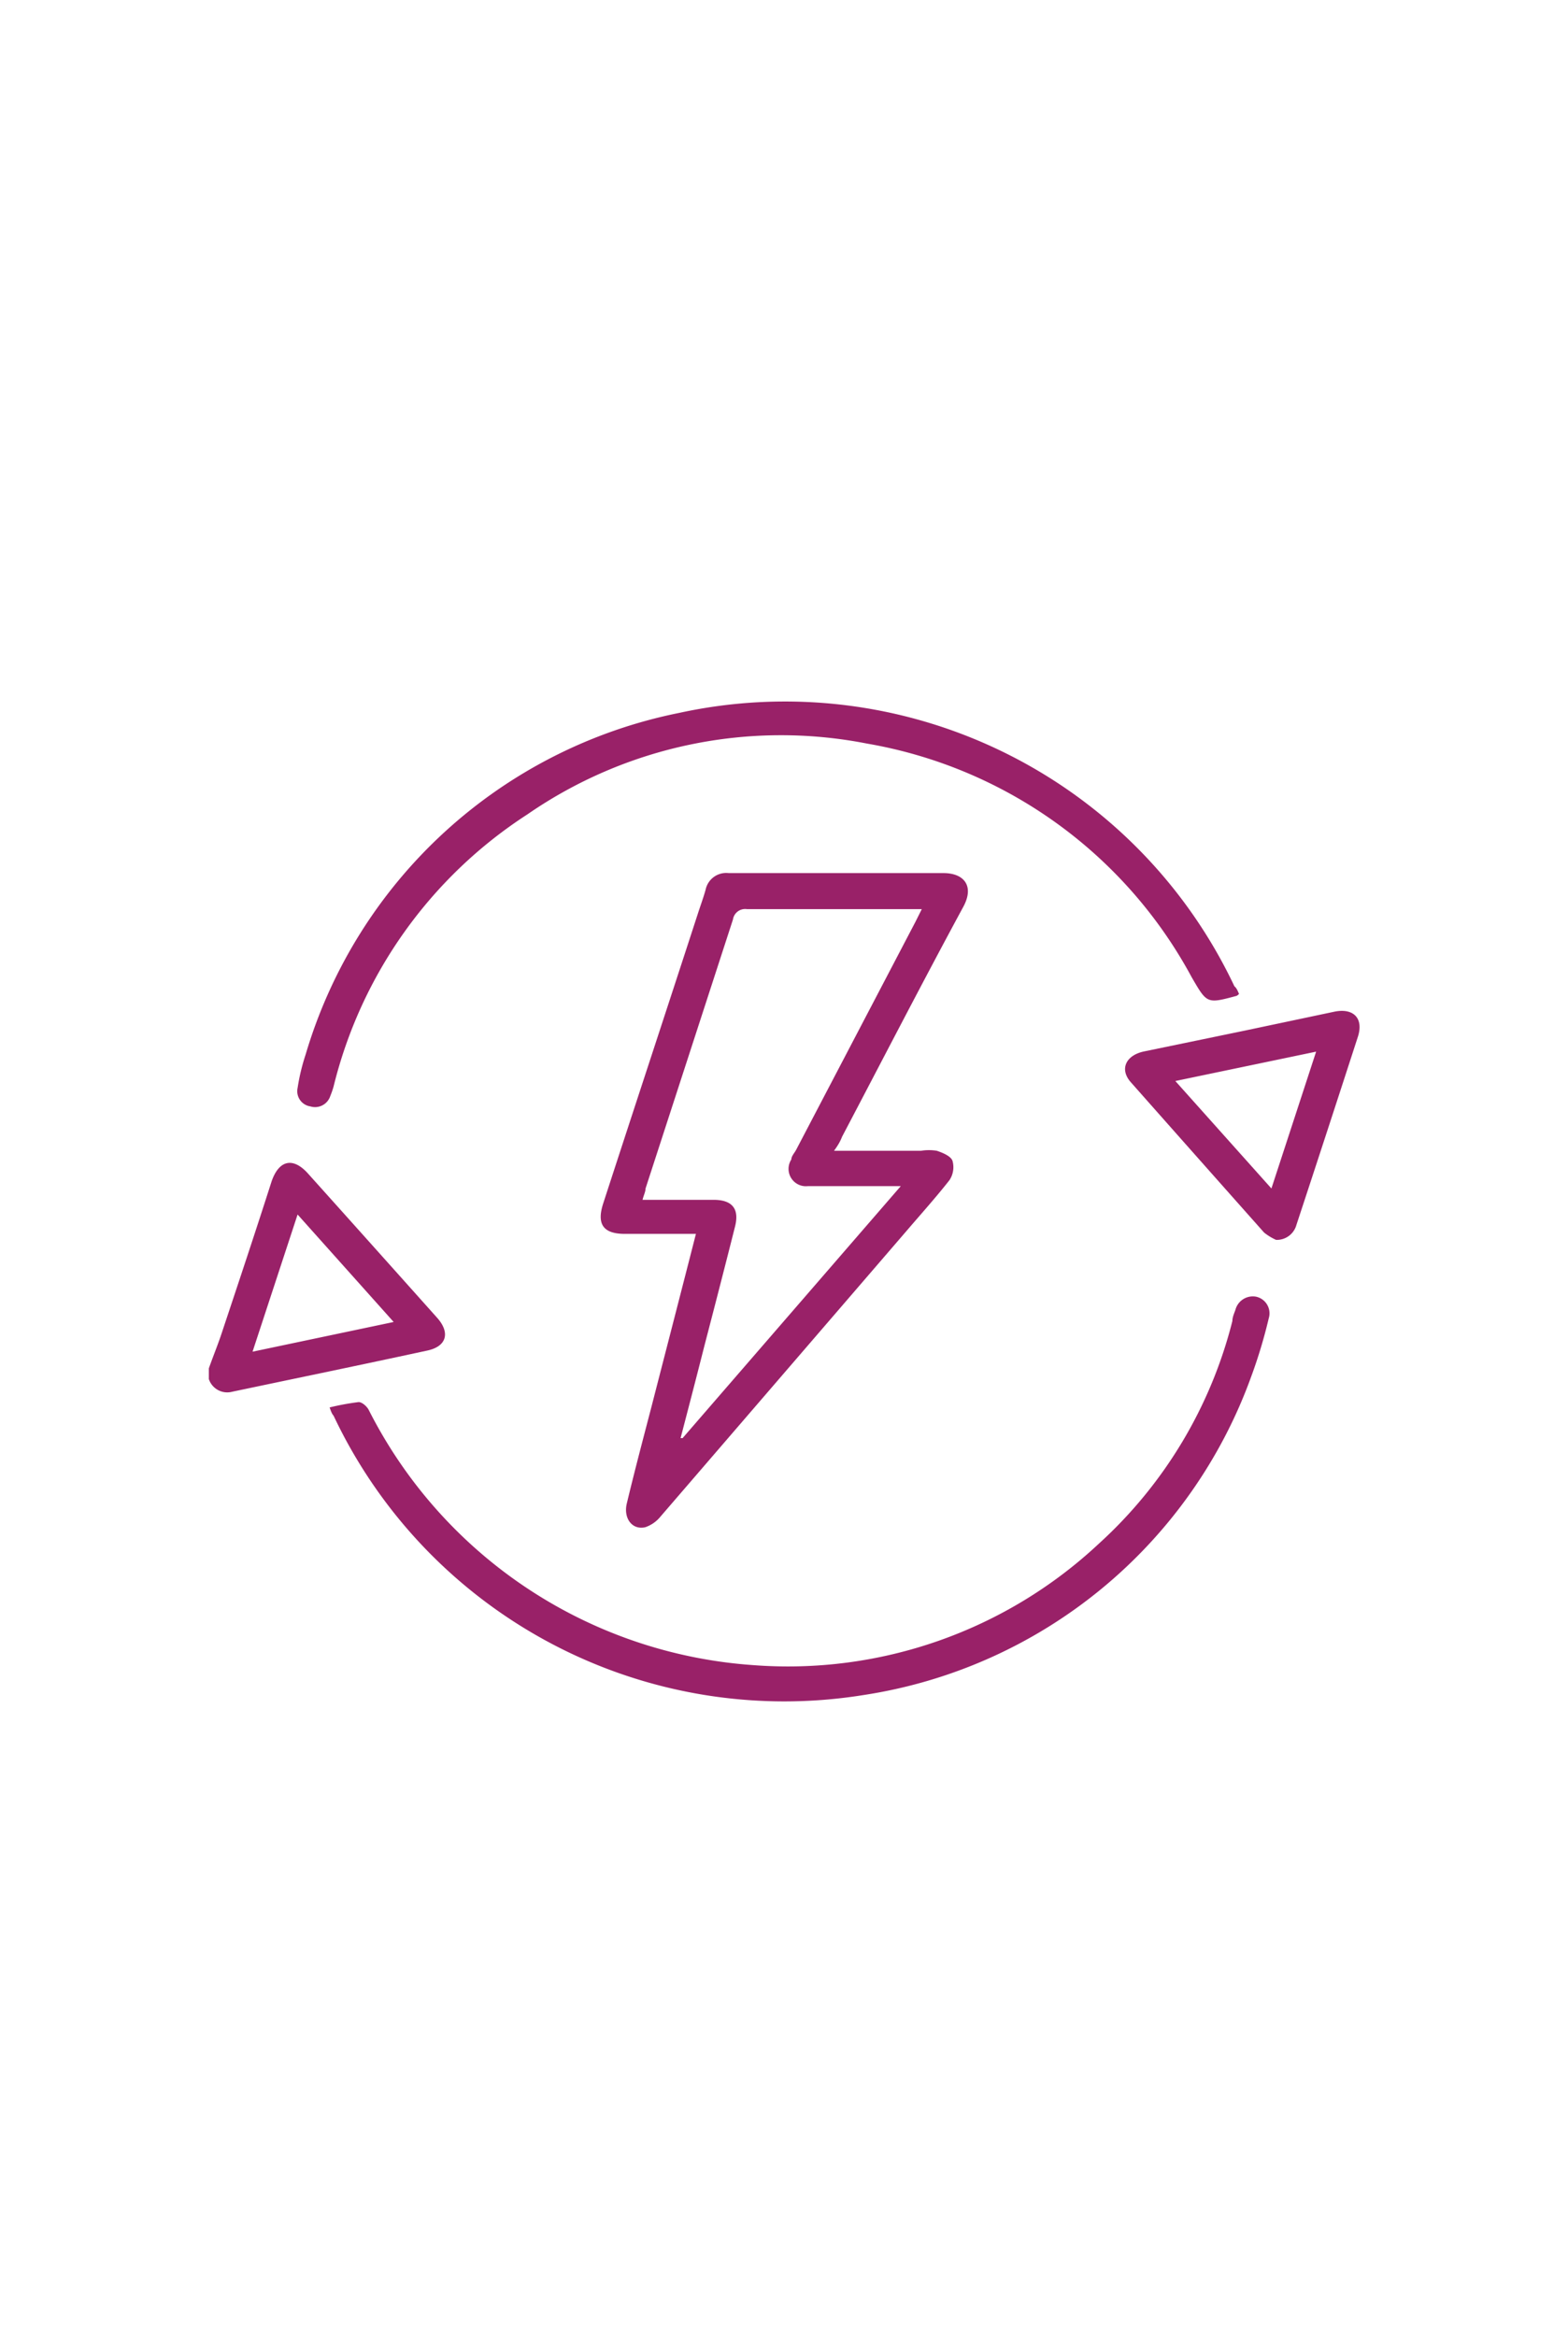 <?xml version="1.0" encoding="UTF-8"?>
<svg xmlns="http://www.w3.org/2000/svg" id="Layer_1" data-name="Layer 1" viewBox="0 0 47 70">
  <defs>
    <style>.cls-1{fill:#992168;}</style>
  </defs>
  <path class="cls-1" d="M6.26,41c.13-.37.28-.73.4-1.1.5-1.5,1-3,1.48-4.5.22-.64.64-.74,1.09-.24q1.93,2.15,3.86,4.31c.42.46.3.88-.3,1-1.94.42-3.88.82-5.83,1.23a.58.58,0,0,1-.7-.38Zm1.31-.5,4.23-.89L8.92,36.39Z"></path>
  <path class="cls-1" d="M25,34.48h2.61a1.46,1.46,0,0,1,.47,0c.18.06.42.16.47.3a.7.7,0,0,1-.09.58c-.4.51-.84,1-1.26,1.49l-7.41,8.6a1,1,0,0,1-.45.31c-.4.09-.66-.28-.55-.72.24-1,.49-1.94.74-2.9.44-1.71.88-3.41,1.33-5.17H18.73c-.65,0-.85-.29-.65-.91.94-2.89,1.89-5.77,2.83-8.66.08-.25.17-.49.24-.74a.63.63,0,0,1,.69-.5H23.7c1.52,0,3.05,0,4.58,0,.61,0,.93.38.6,1-1.24,2.29-2.43,4.6-3.64,6.9C25.19,34.19,25.13,34.3,25,34.48ZM20.4,43.09l.06,0L27,35.54H24.21a.52.52,0,0,1-.49-.8c0-.1.1-.2.15-.3l3.57-6.82.19-.38c-1.78,0-3.51,0-5.24,0a.37.37,0,0,0-.42.31q-1.3,4-2.62,8.06c0,.1-.06.21-.09.34h2.13c.56,0,.78.27.64.81-.3,1.19-.61,2.39-.92,3.58C20.88,41.25,20.64,42.17,20.4,43.09Z"></path>
  <path class="cls-1" d="M9.88,42.17a7.69,7.69,0,0,1,.87-.16c.1,0,.24.12.3.23a14,14,0,0,0,11.51,7.65,13.64,13.64,0,0,0,10.38-3.64,13.45,13.45,0,0,0,4-6.67c0-.11.05-.22.09-.33a.54.54,0,0,1,.61-.4.51.51,0,0,1,.39.65,15,15,0,0,1-.52,1.73,14.71,14.71,0,0,1-11.64,9.56A14.94,14.94,0,0,1,10,42.42C9.94,42.35,9.92,42.28,9.88,42.17Z"></path>
  <path class="cls-1" d="M37.14,29.78s-.06.06-.08.06c-.89.24-.88.23-1.34-.56a13.69,13.69,0,0,0-9.73-7,13.37,13.37,0,0,0-10.18,2.12A13.56,13.56,0,0,0,10,32.55a2.47,2.47,0,0,1-.1.29.48.48,0,0,1-.6.31.46.46,0,0,1-.38-.55,6.1,6.1,0,0,1,.24-1A14.69,14.69,0,0,1,20.36,21.36,14.9,14.9,0,0,1,37,29.55C37.08,29.62,37.1,29.7,37.14,29.78Z"></path>
  <path class="cls-1" d="M38.25,37.15a1.66,1.66,0,0,1-.36-.22q-2-2.25-4-4.51c-.34-.39-.14-.81.42-.92l3-.62,2.7-.57c.57-.11.87.21.69.76-.61,1.88-1.22,3.75-1.84,5.63A.61.61,0,0,1,38.25,37.15Zm-.14-1.54,1.34-4.1-4.22.88Z"></path>
</svg>
